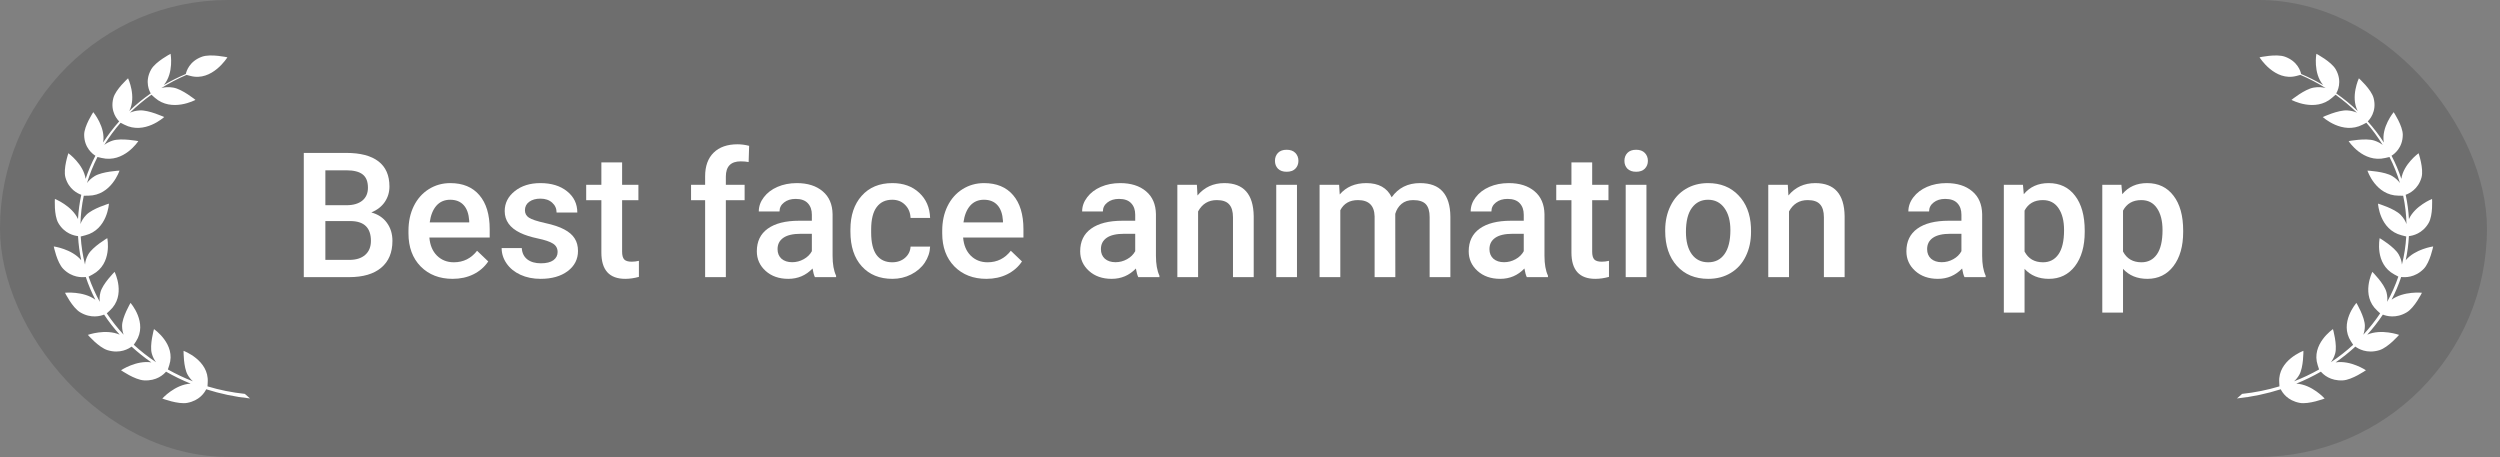 <?xml version="1.0" encoding="UTF-8"?> <svg xmlns="http://www.w3.org/2000/svg" width="186" height="34" viewBox="0 0 186 34" fill="none"><rect x="0" y="0" width="186" height="34" fill="#808080" stroke="none"/> <rect width="185.03" height="33.994" rx="16.997" fill="#111111" fill-opacity="0.16"></rect> <g clip-path="url(#clip0)"> <path d="M4.709 20.008C4.235 19.528 4 18.335 4 18.335C4 18.335 5.342 18.521 6.043 19.361C5.92 18.779 5.839 18.181 5.806 17.566C5.532 17.538 4.802 17.39 4.338 16.59C4.004 16.012 4.084 14.801 4.084 14.801C4.084 14.801 5.351 15.306 5.804 16.298C5.837 15.684 5.92 15.079 6.048 14.491C5.8 14.406 5.111 14.091 4.866 13.193C4.693 12.554 5.087 11.4 5.087 11.4C5.087 11.4 6.212 12.213 6.369 13.306C6.565 12.714 6.81 12.138 7.099 11.586C6.914 11.473 6.266 11.008 6.262 10.028C6.26 9.367 6.94 8.345 6.94 8.345C6.94 8.345 7.877 9.469 7.672 10.6C8.027 10.049 8.429 9.525 8.868 9.03C8.776 8.941 8.163 8.316 8.433 7.294C8.602 6.653 9.528 5.826 9.528 5.826C9.528 5.826 10.172 7.199 9.615 8.258C10.11 7.785 10.646 7.347 11.217 6.947C11.145 6.832 10.724 6.085 11.248 5.164C11.578 4.584 12.692 4.002 12.692 4.002C12.692 4.002 12.947 5.428 12.188 6.327C12.71 6.022 13.257 5.748 13.824 5.507C13.865 5.31 14.084 4.552 15.042 4.215C15.684 3.99 16.919 4.264 16.919 4.264C16.919 4.264 15.791 6.085 14.168 5.649C14.015 5.608 13.927 5.584 13.879 5.572C13.224 5.852 12.597 6.18 12.003 6.552C12.242 6.485 12.539 6.456 12.9 6.519C13.564 6.635 14.543 7.432 14.543 7.432C14.543 7.432 12.776 8.383 11.522 7.274C11.353 7.124 11.289 7.069 11.265 7.047C10.695 7.454 10.161 7.903 9.671 8.385C9.862 8.298 10.098 8.233 10.386 8.215C11.058 8.17 12.215 8.708 12.215 8.708C12.215 8.708 10.751 10.051 9.248 9.274C9.095 9.195 9.015 9.154 8.972 9.132C8.52 9.651 8.116 10.203 7.757 10.783C7.918 10.657 8.124 10.542 8.392 10.456C9.031 10.254 10.291 10.499 10.291 10.499C10.291 10.499 9.223 12.148 7.563 11.753C7.39 11.712 7.299 11.69 7.252 11.68C6.936 12.3 6.676 12.947 6.474 13.617C6.6 13.442 6.78 13.264 7.041 13.104C7.609 12.755 8.891 12.694 8.891 12.694C8.891 12.694 8.285 14.546 6.575 14.558C6.365 14.56 6.272 14.56 6.233 14.562C6.087 15.25 6.002 15.956 5.986 16.672C6.058 16.459 6.19 16.225 6.419 15.988C6.876 15.515 8.105 15.15 8.105 15.15C8.105 15.15 7.998 17.087 6.347 17.507C6.12 17.564 6.035 17.586 6.004 17.595C6.048 18.308 6.155 19.004 6.326 19.682C6.342 19.461 6.41 19.207 6.567 18.931C6.889 18.363 7.982 17.718 7.982 17.718C7.982 17.718 8.382 19.621 6.891 20.42C6.703 20.52 6.625 20.562 6.592 20.58C6.815 21.229 7.093 21.856 7.425 22.457C7.396 22.254 7.404 22.017 7.474 21.745C7.633 21.112 8.526 20.227 8.526 20.227C8.526 20.227 9.409 21.974 8.171 23.104C8.046 23.219 7.98 23.278 7.945 23.313C8.318 23.872 8.739 24.404 9.2 24.903C9.13 24.722 9.085 24.507 9.083 24.25C9.079 23.605 9.712 22.536 9.712 22.536C9.712 22.536 11.019 24.018 10.114 25.406C10.029 25.536 9.982 25.611 9.953 25.651C10.467 26.122 11.021 26.556 11.611 26.95C11.483 26.783 11.368 26.572 11.291 26.296C11.12 25.672 11.456 24.485 11.456 24.485C11.456 24.485 13.108 25.609 12.593 27.169C12.525 27.373 12.498 27.455 12.489 27.487C13.081 27.822 13.702 28.118 14.35 28.369C14.216 28.248 14.084 28.094 13.968 27.895C13.64 27.331 13.657 26.102 13.657 26.102C13.657 26.102 15.55 26.797 15.455 28.43C15.444 28.613 15.44 28.702 15.438 28.745C16.329 29.015 17.259 29.203 18.216 29.305L18.602 29.645C17.48 29.528 16.387 29.294 15.341 28.962C15.218 29.215 14.84 29.804 13.931 29.974C13.252 30.1 12.075 29.651 12.075 29.651C12.075 29.651 13.015 28.603 14.184 28.542C13.549 28.284 12.937 27.986 12.353 27.651C12.172 27.866 11.652 28.353 10.718 28.3C10.029 28.262 9.005 27.546 9.005 27.546C9.005 27.546 10.139 26.789 11.261 26.962C10.741 26.601 10.25 26.209 9.79 25.787C9.592 25.935 8.943 26.341 8.002 26.053C7.345 25.85 6.538 24.915 6.538 24.915C6.538 24.915 7.856 24.442 8.906 24.899C8.481 24.428 8.091 23.931 7.745 23.406C7.499 23.507 6.775 23.724 5.959 23.232C5.375 22.878 4.837 21.781 4.837 21.781C4.837 21.781 6.198 21.641 7.095 22.298C6.815 21.757 6.575 21.193 6.382 20.607C6.103 20.643 5.361 20.668 4.709 20.008Z" fill="white"></path> </g> <path d="M22.602 20.619V11.377H25.769C26.814 11.377 27.61 11.586 28.156 12.005C28.702 12.424 28.975 13.048 28.975 13.877C28.975 14.301 28.86 14.681 28.632 15.02C28.403 15.359 28.069 15.621 27.629 15.807C28.128 15.943 28.513 16.199 28.784 16.575C29.059 16.948 29.197 17.396 29.197 17.921C29.197 18.788 28.918 19.455 28.359 19.92C27.805 20.386 27.009 20.619 25.972 20.619H22.602ZM24.207 16.448V19.336H25.991C26.495 19.336 26.888 19.212 27.172 18.962C27.455 18.712 27.597 18.365 27.597 17.921C27.597 16.96 27.106 16.469 26.125 16.448H24.207ZM24.207 15.268H25.782C26.281 15.268 26.67 15.155 26.95 14.931C27.233 14.703 27.375 14.381 27.375 13.966C27.375 13.509 27.244 13.179 26.981 12.976C26.723 12.773 26.319 12.671 25.769 12.671H24.207V15.268Z" fill="white"></path> <path d="M33.678 20.746C32.701 20.746 31.907 20.439 31.298 19.825C30.693 19.207 30.39 18.386 30.39 17.362V17.172C30.39 16.486 30.521 15.875 30.784 15.337C31.05 14.796 31.423 14.375 31.901 14.074C32.379 13.774 32.912 13.623 33.501 13.623C34.436 13.623 35.157 13.922 35.665 14.519C36.177 15.115 36.433 15.96 36.433 17.051V17.673H31.945C31.992 18.24 32.18 18.689 32.51 19.019C32.845 19.349 33.264 19.514 33.767 19.514C34.474 19.514 35.049 19.229 35.494 18.657L36.325 19.451C36.05 19.861 35.682 20.181 35.221 20.409C34.764 20.634 34.249 20.746 33.678 20.746ZM33.494 14.861C33.071 14.861 32.728 15.009 32.466 15.306C32.208 15.602 32.043 16.015 31.971 16.544H34.91V16.429C34.876 15.913 34.738 15.524 34.497 15.261C34.256 14.995 33.922 14.861 33.494 14.861Z" fill="white"></path> <path d="M41.486 18.752C41.486 18.477 41.372 18.268 41.143 18.124C40.919 17.98 40.544 17.853 40.02 17.743C39.495 17.633 39.057 17.494 38.706 17.324C37.935 16.952 37.55 16.412 37.55 15.706C37.55 15.113 37.8 14.618 38.299 14.22C38.799 13.822 39.433 13.623 40.204 13.623C41.025 13.623 41.687 13.827 42.19 14.233C42.698 14.639 42.952 15.166 42.952 15.813H41.41C41.41 15.517 41.3 15.272 41.08 15.077C40.859 14.878 40.568 14.779 40.204 14.779C39.865 14.779 39.588 14.857 39.372 15.014C39.16 15.17 39.055 15.38 39.055 15.642C39.055 15.879 39.154 16.063 39.353 16.194C39.552 16.326 39.954 16.459 40.559 16.594C41.164 16.725 41.638 16.884 41.981 17.07C42.328 17.252 42.584 17.472 42.749 17.73C42.918 17.989 43.003 18.302 43.003 18.67C43.003 19.288 42.747 19.789 42.235 20.174C41.723 20.555 41.052 20.746 40.223 20.746C39.66 20.746 39.158 20.644 38.718 20.441C38.278 20.238 37.935 19.959 37.69 19.603C37.444 19.248 37.322 18.865 37.322 18.454H38.82C38.841 18.818 38.978 19.099 39.232 19.298C39.486 19.493 39.823 19.59 40.242 19.59C40.648 19.59 40.957 19.514 41.169 19.362C41.38 19.205 41.486 19.002 41.486 18.752Z" fill="white"></path> <path d="M46.285 12.081V13.751H47.497V14.893H46.285V18.727C46.285 18.989 46.335 19.18 46.437 19.298C46.543 19.413 46.729 19.47 46.996 19.47C47.173 19.47 47.353 19.449 47.535 19.406V20.6C47.184 20.697 46.845 20.746 46.52 20.746C45.335 20.746 44.742 20.092 44.742 18.784V14.893H43.612V13.751H44.742V12.081H46.285Z" fill="white"></path> <path d="M52.461 20.619V14.893H51.414V13.751H52.461V13.122C52.461 12.36 52.672 11.772 53.096 11.357C53.519 10.943 54.111 10.735 54.873 10.735C55.144 10.735 55.432 10.773 55.736 10.85L55.698 12.056C55.529 12.022 55.332 12.005 55.108 12.005C54.372 12.005 54.003 12.384 54.003 13.141V13.751H55.4V14.893H54.003V20.619H52.461Z" fill="white"></path> <path d="M60.63 20.619C60.563 20.488 60.503 20.274 60.453 19.977C59.962 20.49 59.361 20.746 58.65 20.746C57.96 20.746 57.397 20.549 56.961 20.155C56.526 19.762 56.308 19.275 56.308 18.695C56.308 17.963 56.578 17.402 57.12 17.013C57.666 16.62 58.445 16.423 59.456 16.423H60.402V15.972C60.402 15.617 60.302 15.333 60.103 15.122C59.905 14.906 59.602 14.798 59.196 14.798C58.845 14.798 58.557 14.887 58.333 15.065C58.108 15.238 57.996 15.46 57.996 15.731H56.454C56.454 15.354 56.578 15.003 56.828 14.677C57.078 14.347 57.416 14.089 57.844 13.903C58.275 13.717 58.756 13.623 59.285 13.623C60.089 13.623 60.73 13.827 61.208 14.233C61.686 14.635 61.932 15.202 61.944 15.934V19.032C61.944 19.65 62.031 20.143 62.205 20.511V20.619H60.63ZM58.935 19.508C59.24 19.508 59.526 19.434 59.792 19.286C60.063 19.137 60.266 18.939 60.402 18.689V17.394H59.57C58.999 17.394 58.569 17.494 58.282 17.692C57.994 17.891 57.85 18.173 57.85 18.537C57.85 18.833 57.947 19.07 58.142 19.248C58.341 19.421 58.605 19.508 58.935 19.508Z" fill="white"></path> <path d="M66.381 19.514C66.766 19.514 67.086 19.402 67.34 19.178C67.594 18.953 67.729 18.676 67.746 18.346H69.2C69.183 18.774 69.049 19.174 68.8 19.546C68.55 19.914 68.212 20.206 67.784 20.422C67.357 20.638 66.895 20.746 66.4 20.746C65.44 20.746 64.678 20.435 64.115 19.812C63.552 19.19 63.271 18.331 63.271 17.235V17.077C63.271 16.031 63.55 15.196 64.109 14.569C64.668 13.939 65.429 13.623 66.394 13.623C67.211 13.623 67.875 13.863 68.387 14.341C68.903 14.815 69.174 15.439 69.2 16.213H67.746C67.729 15.82 67.594 15.496 67.34 15.242C67.09 14.988 66.771 14.861 66.381 14.861C65.882 14.861 65.497 15.043 65.226 15.407C64.955 15.767 64.818 16.315 64.814 17.051V17.299C64.814 18.044 64.947 18.6 65.213 18.968C65.484 19.332 65.874 19.514 66.381 19.514Z" fill="white"></path> <path d="M73.389 20.746C72.412 20.746 71.618 20.439 71.009 19.825C70.404 19.207 70.101 18.386 70.101 17.362V17.172C70.101 16.486 70.232 15.875 70.495 15.337C70.761 14.796 71.134 14.375 71.612 14.074C72.09 13.774 72.623 13.623 73.211 13.623C74.147 13.623 74.868 13.922 75.376 14.519C75.888 15.115 76.144 15.96 76.144 17.051V17.673H71.656C71.703 18.24 71.891 18.689 72.221 19.019C72.555 19.349 72.974 19.514 73.478 19.514C74.185 19.514 74.76 19.229 75.205 18.657L76.036 19.451C75.761 19.861 75.393 20.181 74.932 20.409C74.475 20.634 73.96 20.746 73.389 20.746ZM73.205 14.861C72.782 14.861 72.439 15.009 72.177 15.306C71.919 15.602 71.754 16.015 71.682 16.544H74.621V16.429C74.587 15.913 74.449 15.524 74.208 15.261C73.967 14.995 73.632 14.861 73.205 14.861Z" fill="white"></path> <path d="M84.688 20.619C84.62 20.488 84.561 20.274 84.51 19.977C84.019 20.49 83.418 20.746 82.707 20.746C82.018 20.746 81.455 20.549 81.019 20.155C80.583 19.762 80.365 19.275 80.365 18.695C80.365 17.963 80.636 17.402 81.178 17.013C81.724 16.62 82.502 16.423 83.514 16.423H84.46V15.972C84.46 15.617 84.36 15.333 84.161 15.122C83.962 14.906 83.66 14.798 83.253 14.798C82.902 14.798 82.614 14.887 82.39 15.065C82.166 15.238 82.054 15.46 82.054 15.731H80.511C80.511 15.354 80.636 15.003 80.886 14.677C81.135 14.347 81.474 14.089 81.901 13.903C82.333 13.717 82.813 13.623 83.342 13.623C84.146 13.623 84.787 13.827 85.266 14.233C85.744 14.635 85.989 15.202 86.002 15.934V19.032C86.002 19.65 86.089 20.143 86.262 20.511V20.619H84.688ZM82.993 19.508C83.298 19.508 83.584 19.434 83.85 19.286C84.121 19.137 84.324 18.939 84.46 18.689V17.394H83.628C83.057 17.394 82.627 17.494 82.339 17.692C82.052 17.891 81.908 18.173 81.908 18.537C81.908 18.833 82.005 19.07 82.2 19.248C82.399 19.421 82.663 19.508 82.993 19.508Z" fill="white"></path> <path d="M89.049 13.751L89.093 14.544C89.601 13.93 90.268 13.623 91.093 13.623C92.523 13.623 93.251 14.442 93.276 16.08V20.619H91.734V16.169C91.734 15.733 91.639 15.412 91.448 15.204C91.262 14.992 90.955 14.887 90.528 14.887C89.906 14.887 89.442 15.168 89.138 15.731V20.619H87.595V13.751H89.049Z" fill="white"></path> <path d="M96.495 20.619H94.952V13.751H96.495V20.619ZM94.857 11.967C94.857 11.73 94.931 11.533 95.079 11.377C95.231 11.22 95.447 11.142 95.727 11.142C96.006 11.142 96.222 11.22 96.374 11.377C96.526 11.533 96.603 11.73 96.603 11.967C96.603 12.2 96.526 12.394 96.374 12.551C96.222 12.703 96.006 12.779 95.727 12.779C95.447 12.779 95.231 12.703 95.079 12.551C94.931 12.394 94.857 12.2 94.857 11.967Z" fill="white"></path> <path d="M99.63 13.751L99.675 14.468C100.157 13.905 100.817 13.623 101.655 13.623C102.574 13.623 103.202 13.975 103.541 14.677C104.04 13.975 104.742 13.623 105.648 13.623C106.405 13.623 106.968 13.833 107.336 14.252C107.709 14.671 107.899 15.289 107.908 16.105V20.619H106.365V16.15C106.365 15.714 106.27 15.395 106.08 15.191C105.889 14.988 105.574 14.887 105.134 14.887C104.783 14.887 104.495 14.982 104.271 15.172C104.05 15.359 103.896 15.604 103.807 15.909L103.813 20.619H102.271V16.099C102.25 15.291 101.837 14.887 101.033 14.887C100.415 14.887 99.977 15.139 99.719 15.642V20.619H98.177V13.751H99.63Z" fill="white"></path> <path d="M113.595 20.619C113.528 20.488 113.468 20.274 113.417 19.977C112.927 20.49 112.326 20.746 111.615 20.746C110.925 20.746 110.362 20.549 109.926 20.155C109.49 19.762 109.272 19.275 109.272 18.695C109.272 17.963 109.543 17.402 110.085 17.013C110.631 16.62 111.41 16.423 112.421 16.423H113.367V15.972C113.367 15.617 113.267 15.333 113.068 15.122C112.869 14.906 112.567 14.798 112.161 14.798C111.809 14.798 111.522 14.887 111.297 15.065C111.073 15.238 110.961 15.46 110.961 15.731H109.418C109.418 15.354 109.543 15.003 109.793 14.677C110.043 14.347 110.381 14.089 110.809 13.903C111.24 13.717 111.721 13.623 112.25 13.623C113.054 13.623 113.695 13.827 114.173 14.233C114.651 14.635 114.896 15.202 114.909 15.934V19.032C114.909 19.65 114.996 20.143 115.169 20.511V20.619H113.595ZM111.9 19.508C112.205 19.508 112.491 19.434 112.757 19.286C113.028 19.137 113.231 18.939 113.367 18.689V17.394H112.535C111.964 17.394 111.534 17.494 111.247 17.692C110.959 17.891 110.815 18.173 110.815 18.537C110.815 18.833 110.912 19.07 111.107 19.248C111.306 19.421 111.57 19.508 111.9 19.508Z" fill="white"></path> <path d="M118.458 12.081V13.751H119.67V14.893H118.458V18.727C118.458 18.989 118.508 19.18 118.61 19.298C118.716 19.413 118.902 19.47 119.168 19.47C119.346 19.47 119.526 19.449 119.708 19.406V20.6C119.357 20.697 119.018 20.746 118.692 20.746C117.507 20.746 116.915 20.092 116.915 18.784V14.893H115.785V13.751H116.915V12.081H118.458Z" fill="white"></path> <path d="M122.495 20.619H120.952V13.751H122.495V20.619ZM120.857 11.967C120.857 11.73 120.931 11.533 121.079 11.377C121.231 11.22 121.447 11.142 121.727 11.142C122.006 11.142 122.222 11.22 122.374 11.377C122.526 11.533 122.603 11.73 122.603 11.967C122.603 12.2 122.526 12.394 122.374 12.551C122.222 12.703 122.006 12.779 121.727 12.779C121.447 12.779 121.231 12.703 121.079 12.551C120.931 12.394 120.857 12.2 120.857 11.967Z" fill="white"></path> <path d="M123.891 17.121C123.891 16.448 124.024 15.843 124.291 15.306C124.558 14.764 124.932 14.349 125.415 14.062C125.897 13.77 126.451 13.623 127.078 13.623C128.004 13.623 128.756 13.922 129.331 14.519C129.911 15.115 130.224 15.907 130.271 16.893L130.277 17.254C130.277 17.931 130.146 18.537 129.883 19.07C129.625 19.603 129.253 20.016 128.766 20.308C128.284 20.6 127.725 20.746 127.09 20.746C126.121 20.746 125.345 20.424 124.761 19.781C124.181 19.133 123.891 18.272 123.891 17.197V17.121ZM125.434 17.254C125.434 17.961 125.58 18.515 125.872 18.918C126.164 19.315 126.57 19.514 127.09 19.514C127.611 19.514 128.015 19.311 128.303 18.905C128.595 18.498 128.741 17.904 128.741 17.121C128.741 16.427 128.59 15.877 128.29 15.471C127.994 15.065 127.59 14.861 127.078 14.861C126.574 14.861 126.174 15.062 125.878 15.464C125.582 15.862 125.434 16.459 125.434 17.254Z" fill="white"></path> <path d="M133.013 13.751L133.057 14.544C133.565 13.93 134.231 13.623 135.057 13.623C136.487 13.623 137.215 14.442 137.24 16.08V20.619H135.698V16.169C135.698 15.733 135.603 15.412 135.412 15.204C135.226 14.992 134.919 14.887 134.492 14.887C133.87 14.887 133.406 15.168 133.102 15.731V20.619H131.559V13.751H133.013Z" fill="white"></path> <path d="M146.159 20.619C146.091 20.488 146.032 20.274 145.981 19.977C145.49 20.49 144.889 20.746 144.178 20.746C143.488 20.746 142.926 20.549 142.49 20.155C142.054 19.762 141.836 19.275 141.836 18.695C141.836 17.963 142.107 17.402 142.648 17.013C143.194 16.62 143.973 16.423 144.984 16.423H145.93V15.972C145.93 15.617 145.831 15.333 145.632 15.122C145.433 14.906 145.13 14.798 144.724 14.798C144.373 14.798 144.085 14.887 143.861 15.065C143.637 15.238 143.524 15.46 143.524 15.731H141.982C141.982 15.354 142.107 15.003 142.356 14.677C142.606 14.347 142.945 14.089 143.372 13.903C143.804 13.717 144.284 13.623 144.813 13.623C145.617 13.623 146.258 13.827 146.736 14.233C147.215 14.635 147.46 15.202 147.473 15.934V19.032C147.473 19.65 147.559 20.143 147.733 20.511V20.619H146.159ZM144.464 19.508C144.769 19.508 145.054 19.434 145.321 19.286C145.592 19.137 145.795 18.939 145.93 18.689V17.394H145.099C144.527 17.394 144.098 17.494 143.81 17.692C143.522 17.891 143.378 18.173 143.378 18.537C143.378 18.833 143.476 19.07 143.67 19.248C143.869 19.421 144.134 19.508 144.464 19.508Z" fill="white"></path> <path d="M155.103 17.254C155.103 18.317 154.861 19.165 154.379 19.8C153.896 20.43 153.249 20.746 152.437 20.746C151.683 20.746 151.08 20.498 150.627 20.003V23.259H149.085V13.751H150.507L150.57 14.449C151.023 13.899 151.639 13.623 152.417 13.623C153.255 13.623 153.911 13.937 154.385 14.563C154.863 15.185 155.103 16.05 155.103 17.159V17.254ZM153.566 17.121C153.566 16.436 153.429 15.892 153.154 15.49C152.883 15.088 152.494 14.887 151.986 14.887C151.355 14.887 150.903 15.147 150.627 15.668V18.714C150.907 19.248 151.364 19.514 151.999 19.514C152.489 19.514 152.872 19.317 153.147 18.924C153.427 18.526 153.566 17.925 153.566 17.121Z" fill="white"></path> <path d="M162.428 17.254C162.428 18.317 162.187 19.165 161.704 19.8C161.222 20.43 160.574 20.746 159.762 20.746C159.008 20.746 158.405 20.498 157.953 20.003V23.259H156.41V13.751H157.832L157.896 14.449C158.348 13.899 158.964 13.623 159.743 13.623C160.581 13.623 161.236 13.937 161.71 14.563C162.189 15.185 162.428 16.05 162.428 17.159V17.254ZM160.892 17.121C160.892 16.436 160.754 15.892 160.479 15.49C160.208 15.088 159.819 14.887 159.311 14.887C158.681 14.887 158.228 15.147 157.953 15.668V18.714C158.232 19.248 158.689 19.514 159.324 19.514C159.815 19.514 160.198 19.317 160.473 18.924C160.752 18.526 160.892 17.925 160.892 17.121Z" fill="white"></path> <g clip-path="url(#clip1)"> <path d="M180.32 20.008C180.794 19.528 181.029 18.335 181.029 18.335C181.029 18.335 179.687 18.521 178.986 19.361C179.11 18.779 179.19 18.181 179.223 17.566C179.497 17.538 180.227 17.39 180.691 16.59C181.025 16.012 180.945 14.801 180.945 14.801C180.945 14.801 179.679 15.306 179.225 16.298C179.192 15.684 179.11 15.079 178.982 14.491C179.229 14.406 179.918 14.091 180.163 13.193C180.337 12.554 179.943 11.4 179.943 11.4C179.943 11.4 178.817 12.213 178.66 13.306C178.464 12.714 178.219 12.138 177.93 11.586C178.116 11.473 178.763 11.008 178.767 10.028C178.769 9.367 178.089 8.345 178.089 8.345C178.089 8.345 177.153 9.469 177.357 10.6C177.002 10.049 176.6 9.525 176.161 9.03C176.254 8.941 176.866 8.316 176.596 7.294C176.427 6.653 175.501 5.826 175.501 5.826C175.501 5.826 174.858 7.199 175.414 8.258C174.919 7.785 174.383 7.347 173.812 6.947C173.884 6.832 174.305 6.085 173.781 5.164C173.451 4.584 172.338 4.002 172.338 4.002C172.338 4.002 172.082 5.428 172.841 6.327C172.319 6.022 171.773 5.748 171.206 5.507C171.164 5.31 170.946 4.552 169.987 4.215C169.346 3.99 168.11 4.264 168.11 4.264C168.11 4.264 169.238 6.085 170.861 5.649C171.014 5.608 171.103 5.584 171.15 5.572C171.806 5.852 172.433 6.18 173.026 6.552C172.787 6.485 172.49 6.456 172.129 6.519C171.465 6.635 170.486 7.432 170.486 7.432C170.486 7.432 172.253 8.383 173.507 7.274C173.676 7.124 173.74 7.069 173.765 7.047C174.334 7.454 174.868 7.903 175.359 8.385C175.167 8.298 174.932 8.233 174.643 8.215C173.971 8.17 172.814 8.708 172.814 8.708C172.814 8.708 174.278 10.051 175.781 9.274C175.934 9.195 176.014 9.154 176.058 9.132C176.509 9.651 176.914 10.203 177.272 10.783C177.111 10.657 176.905 10.542 176.637 10.456C175.998 10.254 174.738 10.499 174.738 10.499C174.738 10.499 175.806 12.148 177.466 11.753C177.639 11.712 177.73 11.69 177.778 11.68C178.093 12.3 178.353 12.947 178.555 13.617C178.429 13.442 178.25 13.264 177.988 13.104C177.421 12.755 176.138 12.694 176.138 12.694C176.138 12.694 176.744 14.546 178.454 14.558C178.664 14.56 178.757 14.56 178.796 14.562C178.943 15.25 179.027 15.956 179.044 16.672C178.971 16.459 178.84 16.225 178.611 15.988C178.153 15.515 176.924 15.15 176.924 15.15C176.924 15.15 177.031 17.087 178.683 17.507C178.91 17.564 178.994 17.586 179.025 17.595C178.982 18.308 178.875 19.004 178.703 19.682C178.687 19.461 178.619 19.207 178.462 18.931C178.14 18.363 177.048 17.718 177.048 17.718C177.048 17.718 176.647 19.621 178.138 20.42C178.326 20.52 178.404 20.562 178.437 20.58C178.215 21.229 177.936 21.856 177.604 22.457C177.633 22.254 177.625 22.017 177.555 21.745C177.396 21.112 176.503 20.227 176.503 20.227C176.503 20.227 175.621 21.974 176.858 23.104C176.984 23.219 177.05 23.278 177.085 23.313C176.711 23.872 176.291 24.404 175.829 24.903C175.899 24.722 175.944 24.507 175.946 24.25C175.951 23.605 175.317 22.536 175.317 22.536C175.317 22.536 174.01 24.018 174.915 25.406C175 25.536 175.047 25.611 175.076 25.651C174.563 26.122 174.008 26.556 173.418 26.95C173.546 26.783 173.662 26.572 173.738 26.296C173.909 25.672 173.573 24.485 173.573 24.485C173.573 24.485 171.921 25.609 172.437 27.169C172.505 27.373 172.532 27.455 172.54 27.487C171.948 27.822 171.327 28.118 170.68 28.369C170.814 28.248 170.946 28.094 171.061 27.895C171.389 27.331 171.373 26.102 171.373 26.102C171.373 26.102 169.48 26.797 169.574 28.43C169.585 28.613 169.589 28.702 169.591 28.745C168.7 29.015 167.77 29.203 166.813 29.305L166.428 29.645C167.55 29.528 168.642 29.294 169.688 28.962C169.812 29.215 170.189 29.804 171.098 29.974C171.777 30.1 172.954 29.651 172.954 29.651C172.954 29.651 172.014 28.603 170.845 28.542C171.48 28.284 172.092 27.986 172.676 27.651C172.857 27.866 173.377 28.353 174.311 28.3C175 28.262 176.025 27.546 176.025 27.546C176.025 27.546 174.891 26.789 173.769 26.962C174.288 26.601 174.779 26.209 175.239 25.787C175.437 25.935 176.087 26.341 177.027 26.053C177.685 25.85 178.491 24.915 178.491 24.915C178.491 24.915 177.173 24.442 176.124 24.899C176.549 24.428 176.938 23.931 177.285 23.406C177.53 23.507 178.254 23.724 179.07 23.232C179.654 22.878 180.192 21.781 180.192 21.781C180.192 21.781 178.831 21.641 177.934 22.298C178.215 21.757 178.454 21.193 178.648 20.607C178.926 20.643 179.668 20.668 180.32 20.008Z" fill="white"></path> </g> <defs> <clipPath id="clip0"> <rect width="14.602" height="25.994" fill="white" transform="matrix(-1 0 0 1 18.602 4)"></rect> </clipPath> <clipPath id="clip1"> <rect width="14.602" height="25.994" fill="white" transform="translate(166.428 4)"></rect> </clipPath> </defs> </svg> 